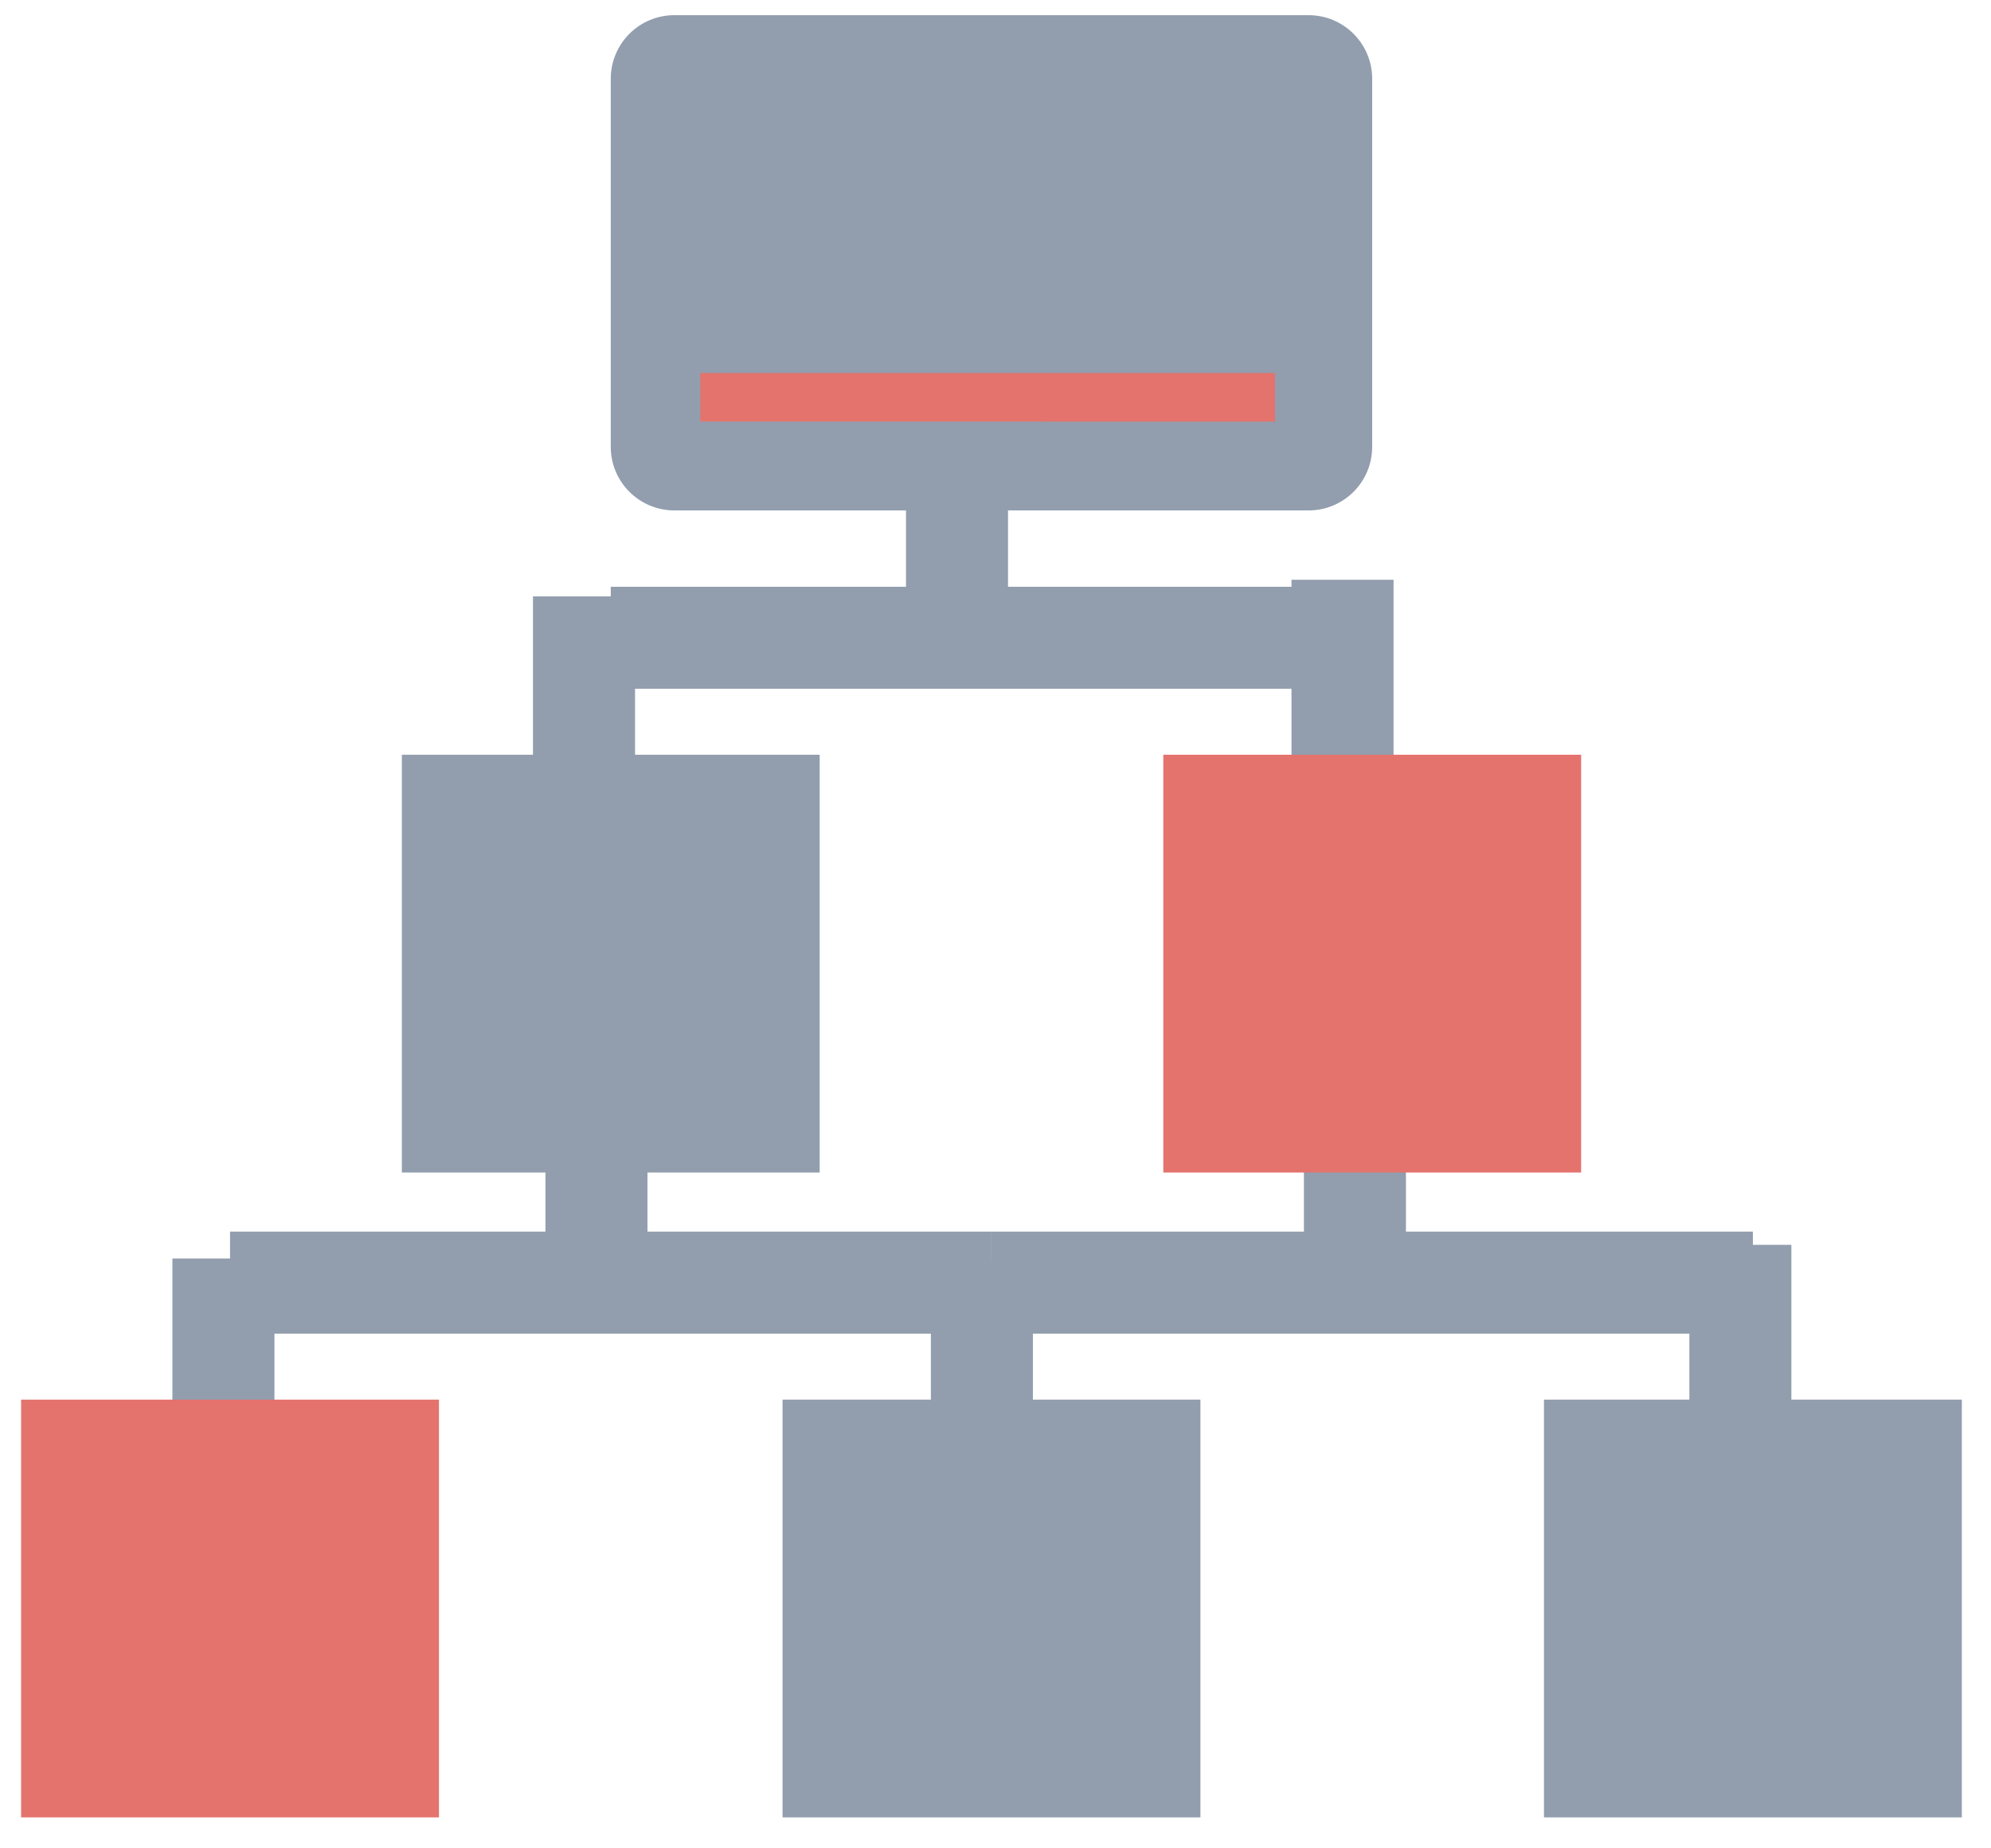 <svg xmlns="http://www.w3.org/2000/svg" width="42" height="39" viewBox="0 0 42 39"><g><g><g><path fill="#929eae" d="M12.884 14.533v-2.152h16.062v2.152z"/></g><g transform="rotate(90 20.5 10)"><path fill="#929eae" d="M17.323 11.388V9.236h7.184v2.152z"/></g><g transform="rotate(90 12.5 17)"><path fill="#929eae" d="M8.084 18.257v-2.153h9.6v2.153z"/></g><g transform="rotate(90 28.5 17)"><path fill="#929eae" d="M23.733 18.256v-2.153h9.6v2.153z"/></g><g><path fill="#929eae" d="M8.477 24.74v-8.815h8.814v8.815z"/></g><g><path fill="#929eae" d="M20.915 28.14v-2.153h16.062v2.153z"/></g><g transform="rotate(90 28.5 24)"><path fill="#929eae" d="M25.354 24.994v-2.152h7.184v2.152z"/></g><g transform="rotate(90 12.5 24)"><path fill="#929eae" d="M9.292 24.994v-2.152h7.184v2.152z"/></g><g transform="rotate(90 20.5 31)"><path fill="#929eae" d="M16.115 31.863v-2.152h9.6v2.152z"/></g><g transform="rotate(90 36.5 31)"><path fill="#929eae" d="M31.766 31.863v-2.152h9.6v2.152z"/></g><g><path fill="#929eae" d="M16.508 38.347v-8.815h8.815v8.815z"/></g><g><path fill="#929eae" d="M32.57 38.347v-8.815h8.815v8.815z"/></g><g><path fill="#929eae" d="M4.853 28.14v-2.153h16.062v2.153z"/></g><g transform="rotate(90 4.5 31)"><path fill="#929eae" d="M.054 31.863v-2.152h9.6v2.152z"/></g><g><path fill="#e4736d" d="M.445 38.347v-8.815H9.26v8.815z"/></g><g><path fill="#e4736d" d="M24.54 24.74v-8.815h8.814v8.815z"/></g><g><path fill="#929eae" d="M14.226 10.77c-.741 0-1.342-.6-1.342-1.342V1.662c0-.74.6-1.342 1.342-1.342h13.378c.741 0 1.342.601 1.342 1.342v7.766c0 .741-.6 1.342-1.342 1.342z"/></g><g><path fill="#e4736d" d="M14.773 8.895V7.87h12.124v1.026z"/></g></g></g></svg>